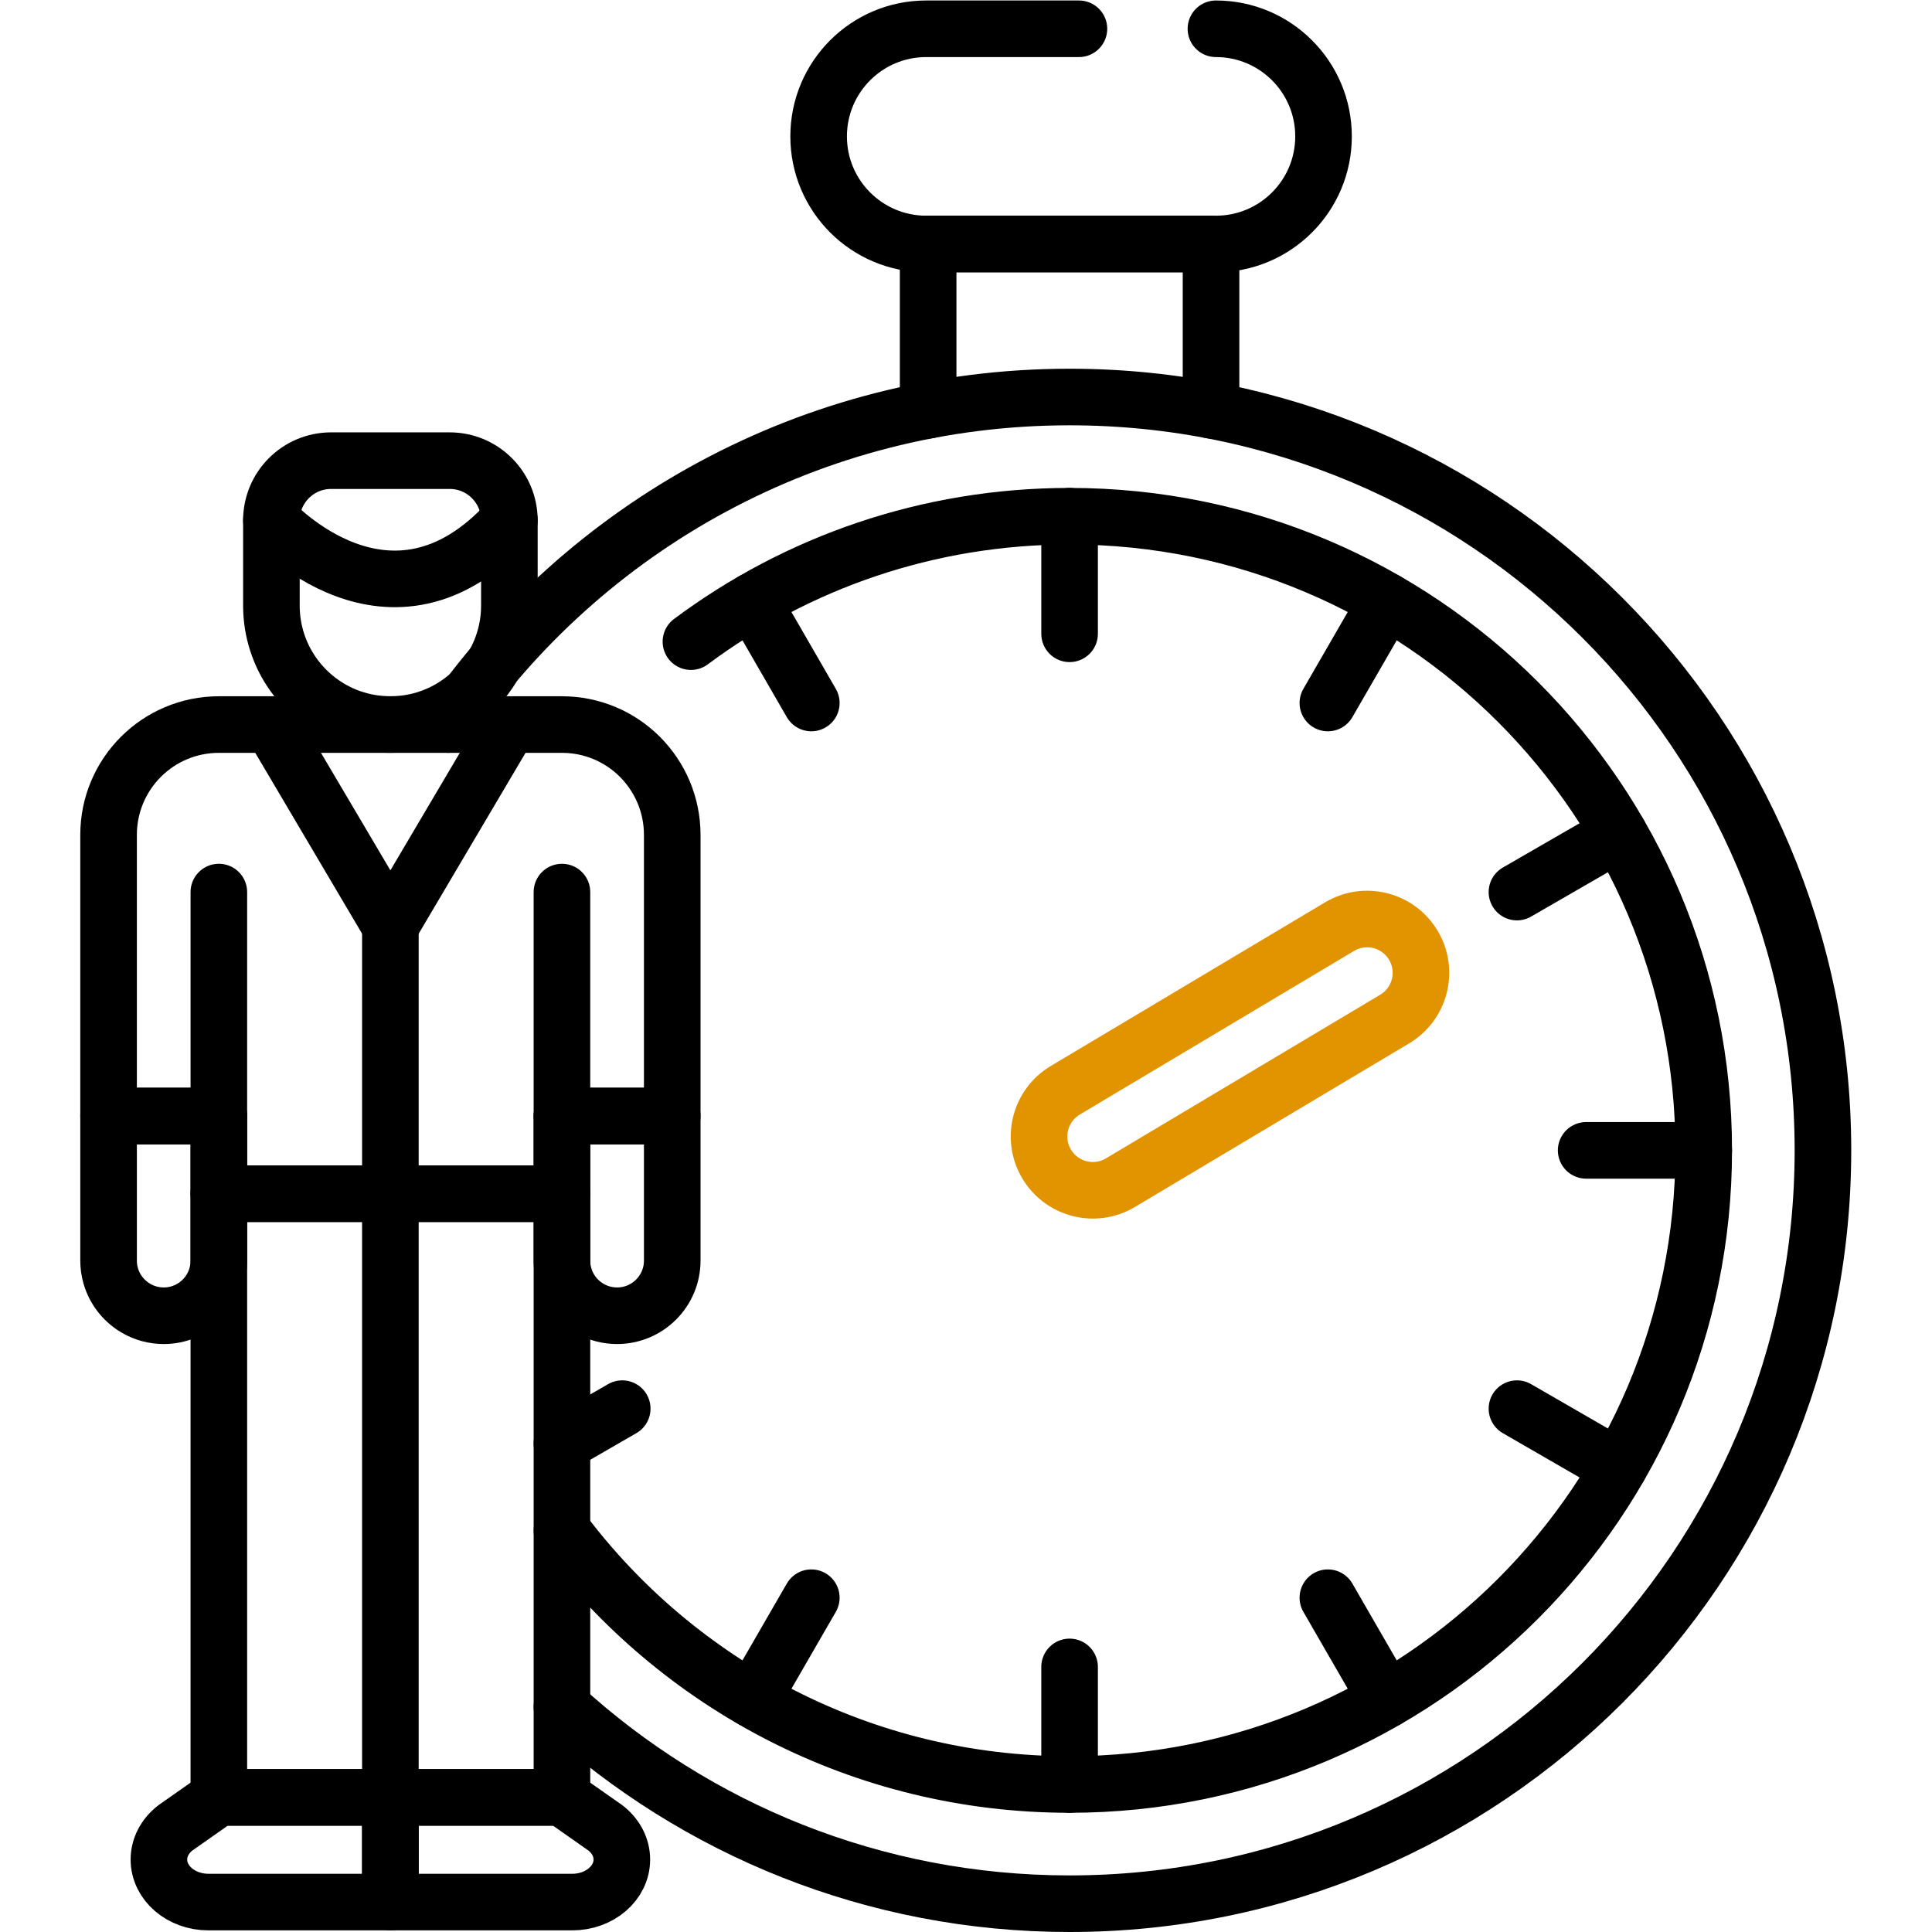 <?xml version="1.0" encoding="UTF-8" standalone="no"?>
<!-- Created with Inkscape (http://www.inkscape.org/) -->

<svg xmlns="http://www.w3.org/2000/svg" xmlns:svg="http://www.w3.org/2000/svg" version="1.1" id="svg6375" xml:space="preserve" width="682.667" height="682.667" viewBox="0 0 682.667 682.667"><defs id="defs6379"><clipPath clipPathUnits="userSpaceOnUse" id="clipPath6389"><path d="M 0,512 H 512 V 0 H 0 Z" id="path6387"/></clipPath></defs><g id="g6381" transform="matrix(1.333,0,0,-1.333,0,682.667)"><g id="g6383"><g id="g6385" clip-path="url(#clipPath6389)"><g id="g6391" transform="translate(118.769,320.071)"><path d="m 0,0 c 35.989,52.431 96.356,86.818 164.755,86.818 110.289,0 199.695,-89.406 199.695,-199.695 0,-110.288 -89.406,-199.694 -199.695,-199.694 -51.842,0 -99.07,19.755 -134.568,52.148" style="fill:none;stroke:#000000;stroke-width:15;stroke-linecap:round;stroke-linejoin:round;stroke-miterlimit:10;stroke-dasharray:none;stroke-opacity:1" id="path6393"/></g><g id="g6395" transform="translate(183.15,342.044)"><path d="m 0,0 c 28.011,20.884 62.748,33.245 100.373,33.245 92.836,0 168.095,-75.258 168.095,-168.095 0,-92.836 -75.259,-168.093 -168.095,-168.093 -55.039,0 -103.9,26.452 -134.562,67.337" style="fill:none;stroke:#000000;stroke-width:15;stroke-linecap:round;stroke-linejoin:round;stroke-miterlimit:10;stroke-dasharray:none;stroke-opacity:1" id="path6397"/></g><g id="g6399" transform="translate(246.029,403.374)"><path d="M 0,0 V 44.08 H 74.988 V 10e-4" style="fill:none;stroke:#000000;stroke-width:15;stroke-linecap:round;stroke-linejoin:round;stroke-miterlimit:10;stroke-dasharray:none;stroke-opacity:1" id="path6401"/></g><g id="g6403" transform="translate(322.315,504.5)"><path d="M 0,0 C 15.753,0 28.522,-12.771 28.522,-28.523 28.522,-44.276 15.753,-57.046 0,-57.046 h -76.792 c -15.753,0 -28.522,12.77 -28.522,28.523 0,15.752 12.769,28.523 28.522,28.523 h 40.476" style="fill:none;stroke:#000000;stroke-width:15;stroke-linecap:round;stroke-linejoin:round;stroke-miterlimit:10;stroke-dasharray:none;stroke-opacity:1" id="path6405"/></g><g id="g6407" transform="translate(283.523,375.289)"><path d="M 0,0 V -31.166" style="fill:none;stroke:#000000;stroke-width:15;stroke-linecap:round;stroke-linejoin:round;stroke-miterlimit:10;stroke-dasharray:none;stroke-opacity:1" id="path6409"/></g><g id="g6411" transform="translate(199.477,352.769)"><path d="M 0,0 15.583,-26.99" style="fill:none;stroke:#000000;stroke-width:15;stroke-linecap:round;stroke-linejoin:round;stroke-miterlimit:10;stroke-dasharray:none;stroke-opacity:1" id="path6413"/></g><g id="g6415" transform="translate(148.958,129.503)"><path d="M 0,0 15.982,9.228" style="fill:none;stroke:#000000;stroke-width:15;stroke-linecap:round;stroke-linejoin:round;stroke-miterlimit:10;stroke-dasharray:none;stroke-opacity:1" id="path6417"/></g><g id="g6419" transform="translate(199.477,61.62)"><path d="M 0,0 15.583,26.991" style="fill:none;stroke:#000000;stroke-width:15;stroke-linecap:round;stroke-linejoin:round;stroke-miterlimit:10;stroke-dasharray:none;stroke-opacity:1" id="path6421"/></g><g id="g6423" transform="translate(283.523,39.101)"><path d="M 0,0 V 31.166" style="fill:none;stroke:#000000;stroke-width:15;stroke-linecap:round;stroke-linejoin:round;stroke-miterlimit:10;stroke-dasharray:none;stroke-opacity:1" id="path6425"/></g><g id="g6427" transform="translate(367.571,61.62)"><path d="M 0,0 -15.584,26.991" style="fill:none;stroke:#000000;stroke-width:15;stroke-linecap:round;stroke-linejoin:round;stroke-miterlimit:10;stroke-dasharray:none;stroke-opacity:1" id="path6429"/></g><g id="g6431" transform="translate(429.098,123.147)"><path d="M 0,0 -26.99,15.583" style="fill:none;stroke:#000000;stroke-width:15;stroke-linecap:round;stroke-linejoin:round;stroke-miterlimit:10;stroke-dasharray:none;stroke-opacity:1" id="path6433"/></g><g id="g6435" transform="translate(451.618,207.194)"><path d="M 0,0 H -31.166" style="fill:none;stroke:#000000;stroke-width:15;stroke-linecap:round;stroke-linejoin:round;stroke-miterlimit:10;stroke-dasharray:none;stroke-opacity:1" id="path6437"/></g><g id="g6439" transform="translate(429.098,291.242)"><path d="M 0,0 -26.99,-15.583" style="fill:none;stroke:#000000;stroke-width:15;stroke-linecap:round;stroke-linejoin:round;stroke-miterlimit:10;stroke-dasharray:none;stroke-opacity:1" id="path6441"/></g><g id="g6443" transform="translate(367.571,352.769)"><path d="M 0,0 -15.584,-26.99" style="fill:none;stroke:#000000;stroke-width:15;stroke-linecap:round;stroke-linejoin:round;stroke-miterlimit:10;stroke-dasharray:none;stroke-opacity:1" id="path6445"/></g><g id="g6447" transform="translate(277.444,203.567)"><path d="m 0,0 v 0 c -4.036,6.764 -1.824,15.519 4.939,19.555 l 72.707,43.378 c 6.763,4.035 15.518,1.823 19.554,-4.941 4.035,-6.763 1.823,-15.518 -4.94,-19.554 L 19.554,-4.94 C 12.79,-8.976 4.035,-6.764 0,0 Z" style="fill:none;stroke: #e29400;stroke-width:15;stroke-linecap:round;stroke-linejoin:round;stroke-miterlimit:10;stroke-dasharray:none;stroke-opacity:1" id="path6449"/></g><g id="g6451" transform="translate(178.194,290.828)"><path d="m 0,0 v -74.537 h -29.236 v -20.585 h -90.948 v 20.585 h -29.229 V 0 c 0,16.145 13.085,29.236 29.229,29.236 h 90.948 c 8.072,0 15.382,-3.266 20.672,-8.556 C -3.282,15.383 0,8.072 0,0 Z" style="fill:none;stroke:#000000;stroke-width:15;stroke-linecap:round;stroke-linejoin:round;stroke-miterlimit:10;stroke-dasharray:none;stroke-opacity:1" id="path6453"/></g><g id="g6455" transform="translate(178.194,216.291)"><path d="m 0,0 v -38.32 c 0,-8.073 -6.55,-14.615 -14.622,-14.615 -2.522,0 -4.89,0.638 -6.957,1.768 h -0.008 c -4.559,2.468 -7.649,7.296 -7.649,12.847 V 0 Z" style="fill:none;stroke:#000000;stroke-width:15;stroke-linecap:round;stroke-linejoin:round;stroke-miterlimit:10;stroke-dasharray:none;stroke-opacity:1" id="path6457"/></g><g id="g6459" transform="translate(135.024,374.199)"><path d="m 0,0 v -22.591 c 0,-17.422 -14.107,-31.54 -31.53,-31.54 h -0.022 c -3.607,0 -7.086,0.607 -10.314,1.734 -0.153,0.043 -0.304,0.097 -0.455,0.151 -12.114,4.399 -20.76,16.015 -20.76,29.655 V 0 c 0,8.733 7.086,15.819 15.819,15.819 h 31.453 C -7.086,15.819 0,8.733 0,0 Z" style="fill:none;stroke:#000000;stroke-width:15;stroke-linecap:round;stroke-linejoin:round;stroke-miterlimit:10;stroke-dasharray:none;stroke-opacity:1" id="path6461"/></g><g id="g6463" transform="translate(58.011,216.291)"><path d="m 0,0 v -38.32 c 0,-8.073 -6.542,-14.615 -14.614,-14.615 -2.66,0 -5.159,0.715 -7.304,1.96 -4.374,2.522 -7.311,7.243 -7.311,12.655 V 0 Z" style="fill:none;stroke:#000000;stroke-width:15;stroke-linecap:round;stroke-linejoin:round;stroke-miterlimit:10;stroke-dasharray:none;stroke-opacity:1" id="path6465"/></g><g id="g6467" transform="translate(58.011,216.291)"><path d="M 0,0 V 59.368" style="fill:none;stroke:#000000;stroke-width:15;stroke-linecap:round;stroke-linejoin:round;stroke-miterlimit:10;stroke-dasharray:none;stroke-opacity:1" id="path6469"/></g><g id="g6471" transform="translate(148.958,216.291)"><path d="M 0,0 V 59.368" style="fill:none;stroke:#000000;stroke-width:15;stroke-linecap:round;stroke-linejoin:round;stroke-miterlimit:10;stroke-dasharray:none;stroke-opacity:1" id="path6473"/></g><g id="g6475" transform="translate(71.943,320.068)"><path d="M 0,0 31.54,-53.395 63.081,0" style="fill:none;stroke:#000000;stroke-width:15;stroke-linecap:round;stroke-linejoin:round;stroke-miterlimit:10;stroke-dasharray:none;stroke-opacity:1" id="path6477"/></g><g id="g6479" transform="translate(103.483,266.674)"><path d="M 0,0 -0.003,-230.989" style="fill:none;stroke:#000000;stroke-width:15;stroke-linecap:round;stroke-linejoin:round;stroke-miterlimit:10;stroke-dasharray:none;stroke-opacity:1" id="path6481"/></g><g id="g6483" transform="translate(71.943,374.199)"><path d="M 0,0 C 0,0 31.54,-34.926 63.081,0" style="fill:none;stroke:#000000;stroke-width:15;stroke-linecap:round;stroke-linejoin:round;stroke-miterlimit:10;stroke-dasharray:none;stroke-opacity:1" id="path6485"/></g><path d="M 148.96,35.685 H 58.01 V 195.71 h 90.95 z" style="fill:none;stroke:#000000;stroke-width:15;stroke-linecap:round;stroke-linejoin:round;stroke-miterlimit:10;stroke-dasharray:none;stroke-opacity:1" id="path6487"/><g id="g6489" transform="translate(103.481,35.685)"><path d="m 0,0 v -27.754 h 48.224 c 7.253,0 13.132,5.048 13.132,11.275 0,3.213 -1.596,6.274 -4.39,8.414 L 45.479,0 Z" style="fill:none;stroke:#000000;stroke-width:15;stroke-linecap:round;stroke-linejoin:round;stroke-miterlimit:10;stroke-dasharray:none;stroke-opacity:1" id="path6491"/></g><g id="g6493" transform="translate(103.481,35.685)"><path d="m 0,0 -0.001,-27.754 h -48.224 c -7.253,0 -13.132,5.048 -13.132,11.275 0,3.213 1.596,6.274 4.39,8.414 L -45.471,0 Z" style="fill:none;stroke:#000000;stroke-width:15;stroke-linecap:round;stroke-linejoin:round;stroke-miterlimit:10;stroke-dasharray:none;stroke-opacity:1" id="path6495"/></g></g></g></g></svg>
